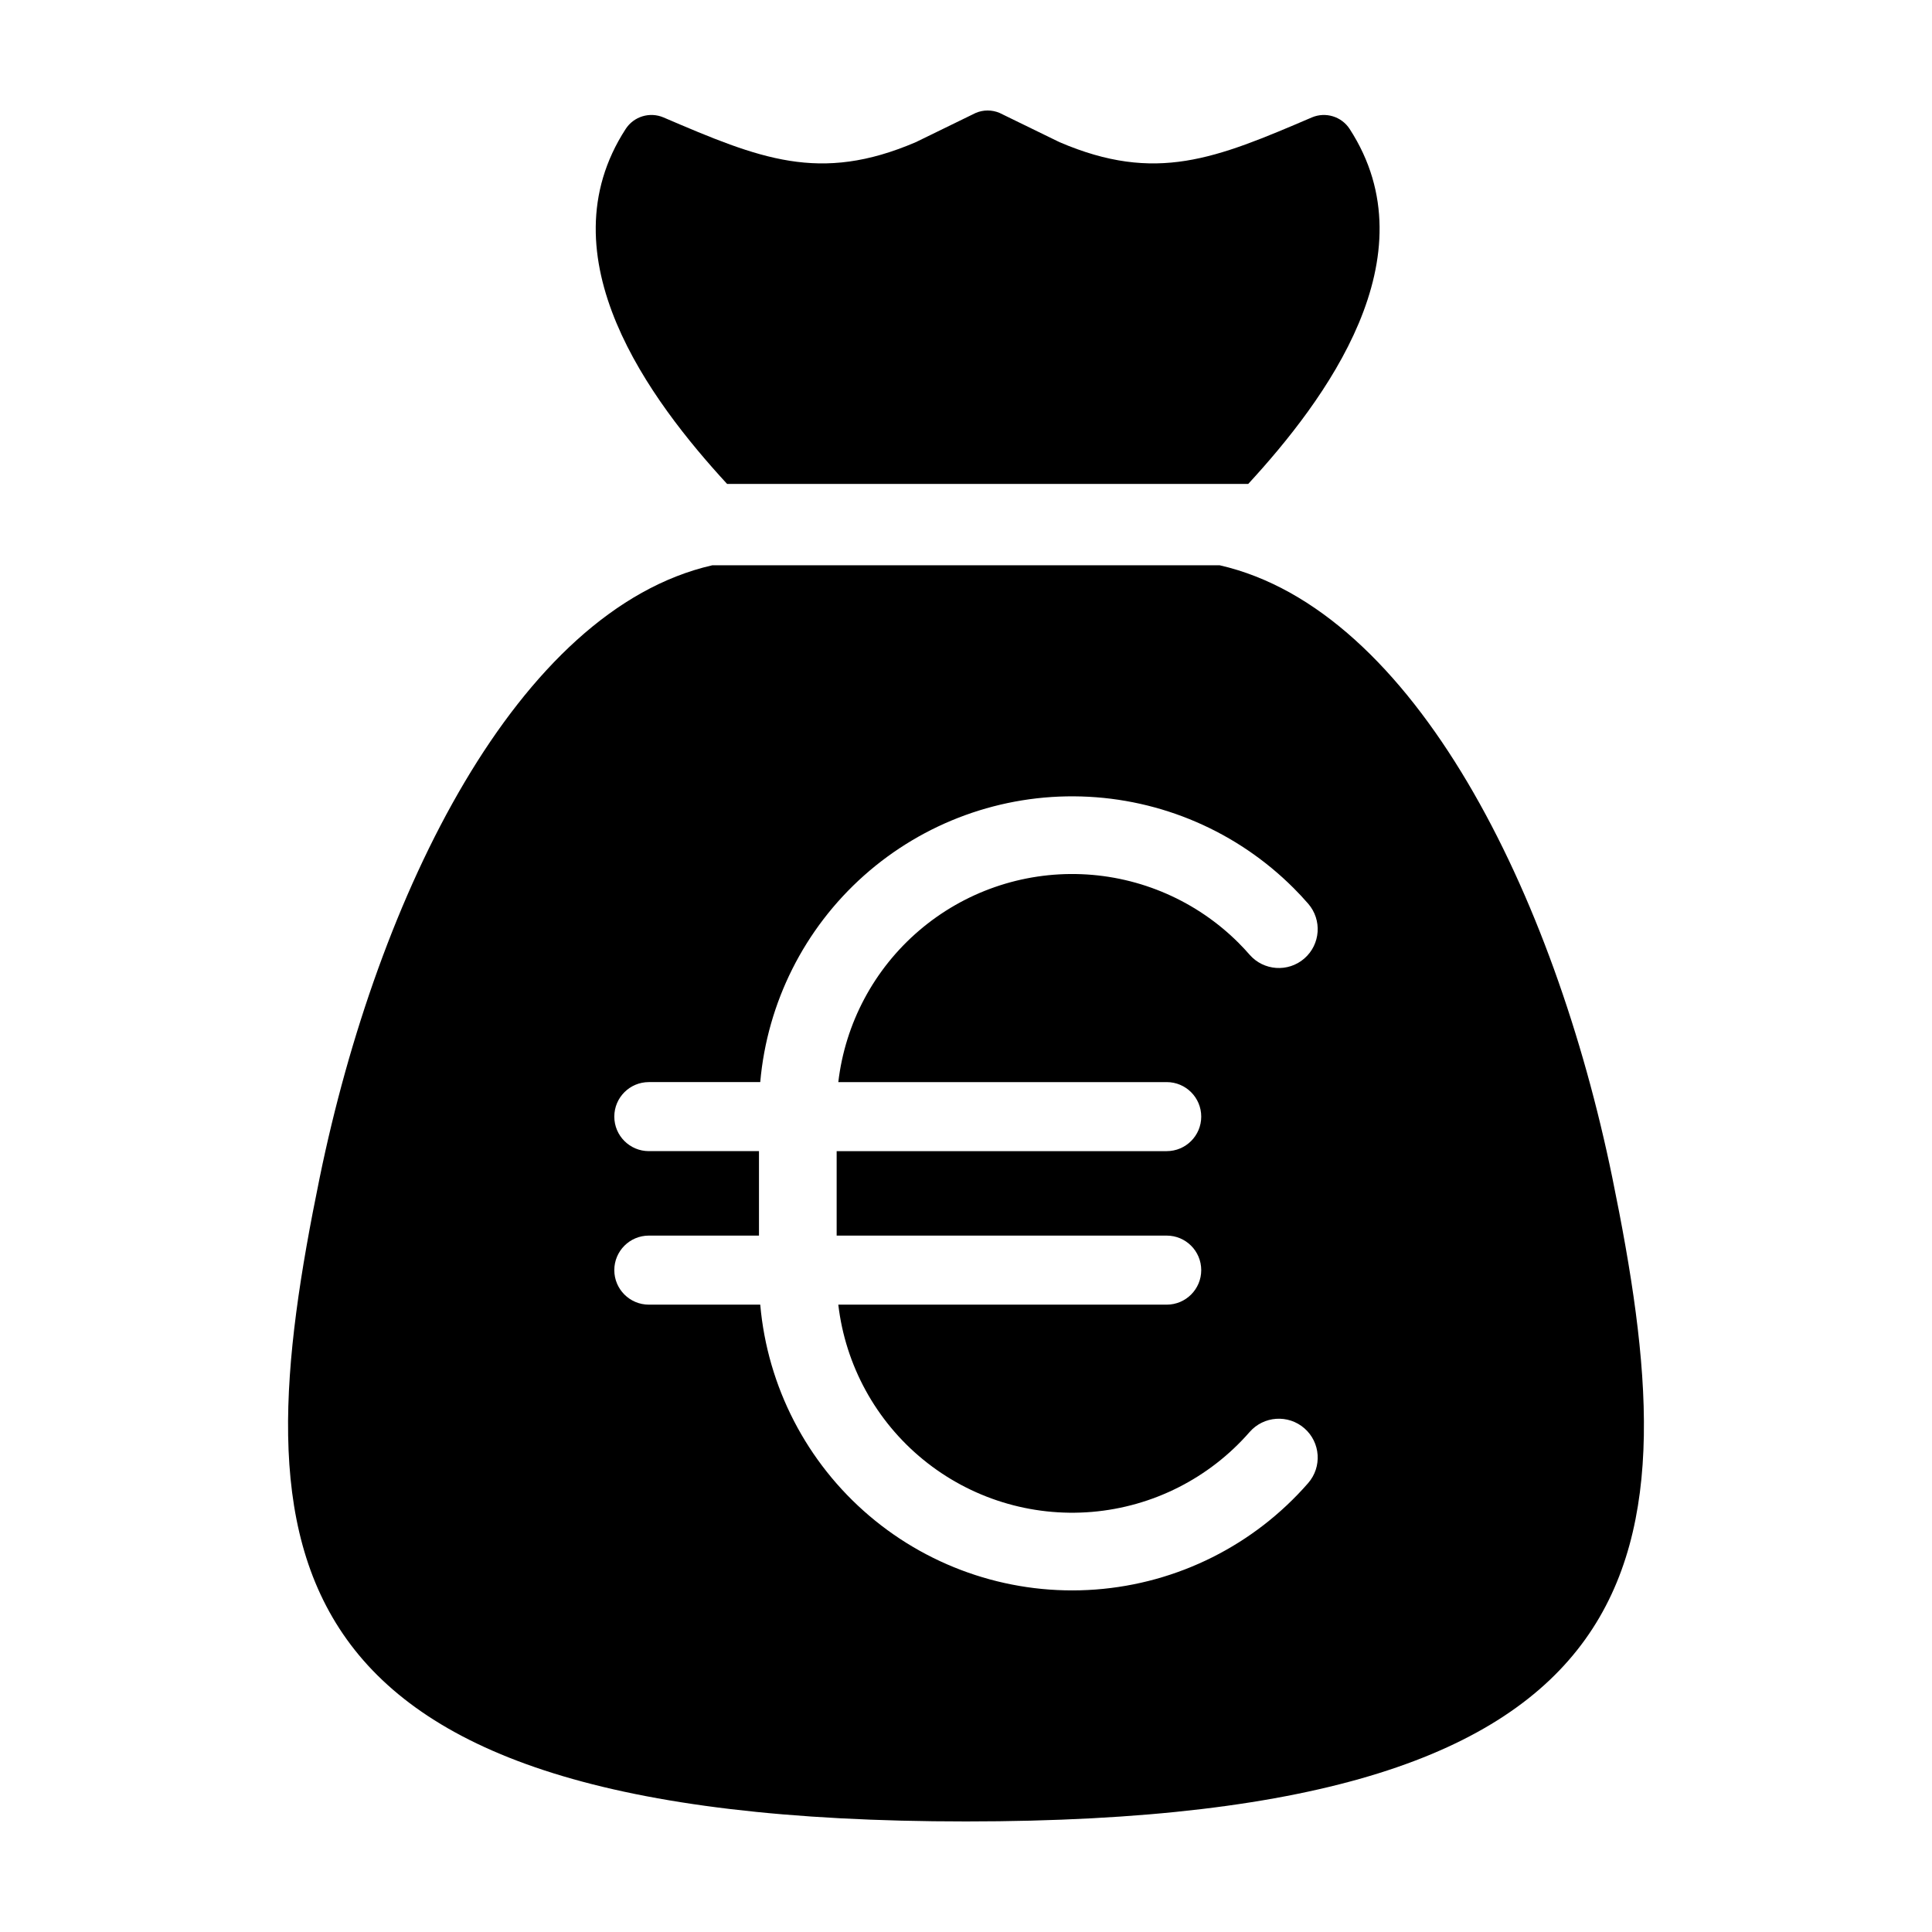 <?xml version="1.0" encoding="UTF-8"?>
<!-- Uploaded to: ICON Repo, www.svgrepo.com, Generator: ICON Repo Mixer Tools -->
<svg fill="#000000" width="800px" height="800px" version="1.1" viewBox="144 144 512 512" xmlns="http://www.w3.org/2000/svg">
 <g>
  <path d="m571.29 456.14c-15.375-74.988-52.391-150.55-104.08-162.34h-134.42c-51.688 11.785-88.703 87.344-104.08 162.34-20.254 98.797-17.641 170.56 171.29 170.56 188.93 0 191.54-71.766 171.29-170.56zm-80.613 80.891c-14.344 16.449-34.59 26.586-56.352 28.211-21.762 1.629-43.289-5.383-59.918-19.512-16.633-14.133-27.027-34.246-28.934-55.984h-29.527 0.004c-5.055 0-9.152-4.098-9.152-9.148 0-5.055 4.098-9.152 9.152-9.152h29.188v-22.383h-29.188c-5.055 0-9.152-4.098-9.152-9.148 0-5.055 4.098-9.148 9.152-9.148h29.527-0.004c1.852-21.094 11.695-40.68 27.512-54.75 15.82-14.074 36.422-21.566 57.582-20.945 21.164 0.621 41.289 9.309 56.258 24.281 1.324 1.32 2.625 2.715 3.859 4.137 3.727 4.293 3.269 10.793-1.02 14.52-4.293 3.731-10.793 3.273-14.523-1.02-0.918-1.055-1.879-2.09-2.867-3.074h0.004c-11.109-11.113-26-17.629-41.703-18.246-15.699-0.613-31.055 4.719-42.996 14.934-11.941 10.211-19.59 24.555-21.418 40.164h87.031c5.051 0 9.148 4.094 9.148 9.148 0 5.051-4.098 9.148-9.148 9.148h-87.469v22.383h87.469c5.051 0 9.148 4.098 9.148 9.152 0 5.051-4.098 9.148-9.148 9.148h-87.031c1.883 16.09 9.949 30.816 22.492 41.066 12.547 10.25 28.586 15.219 44.727 13.855 16.145-1.363 31.121-8.949 41.773-21.16 3.734-4.285 10.234-4.734 14.523-1 4.285 3.734 4.734 10.238 1 14.523z"/>
  <path d="m474.79 272.25c20.254-22.008 48.887-60.129 26.883-94.07-2.152-3.316-6.379-4.606-10.016-3.062-25.539 10.945-41.324 17.504-66.863 6.562l-15.879-7.746c-2.027-0.867-4.32-0.867-6.348 0l-15.879 7.746c-25.539 10.945-41.324 4.383-66.863-6.562-3.637-1.547-7.863-0.254-10.016 3.062-22.004 33.941 6.629 72.062 26.883 94.07z"/>
 </g>
</svg>